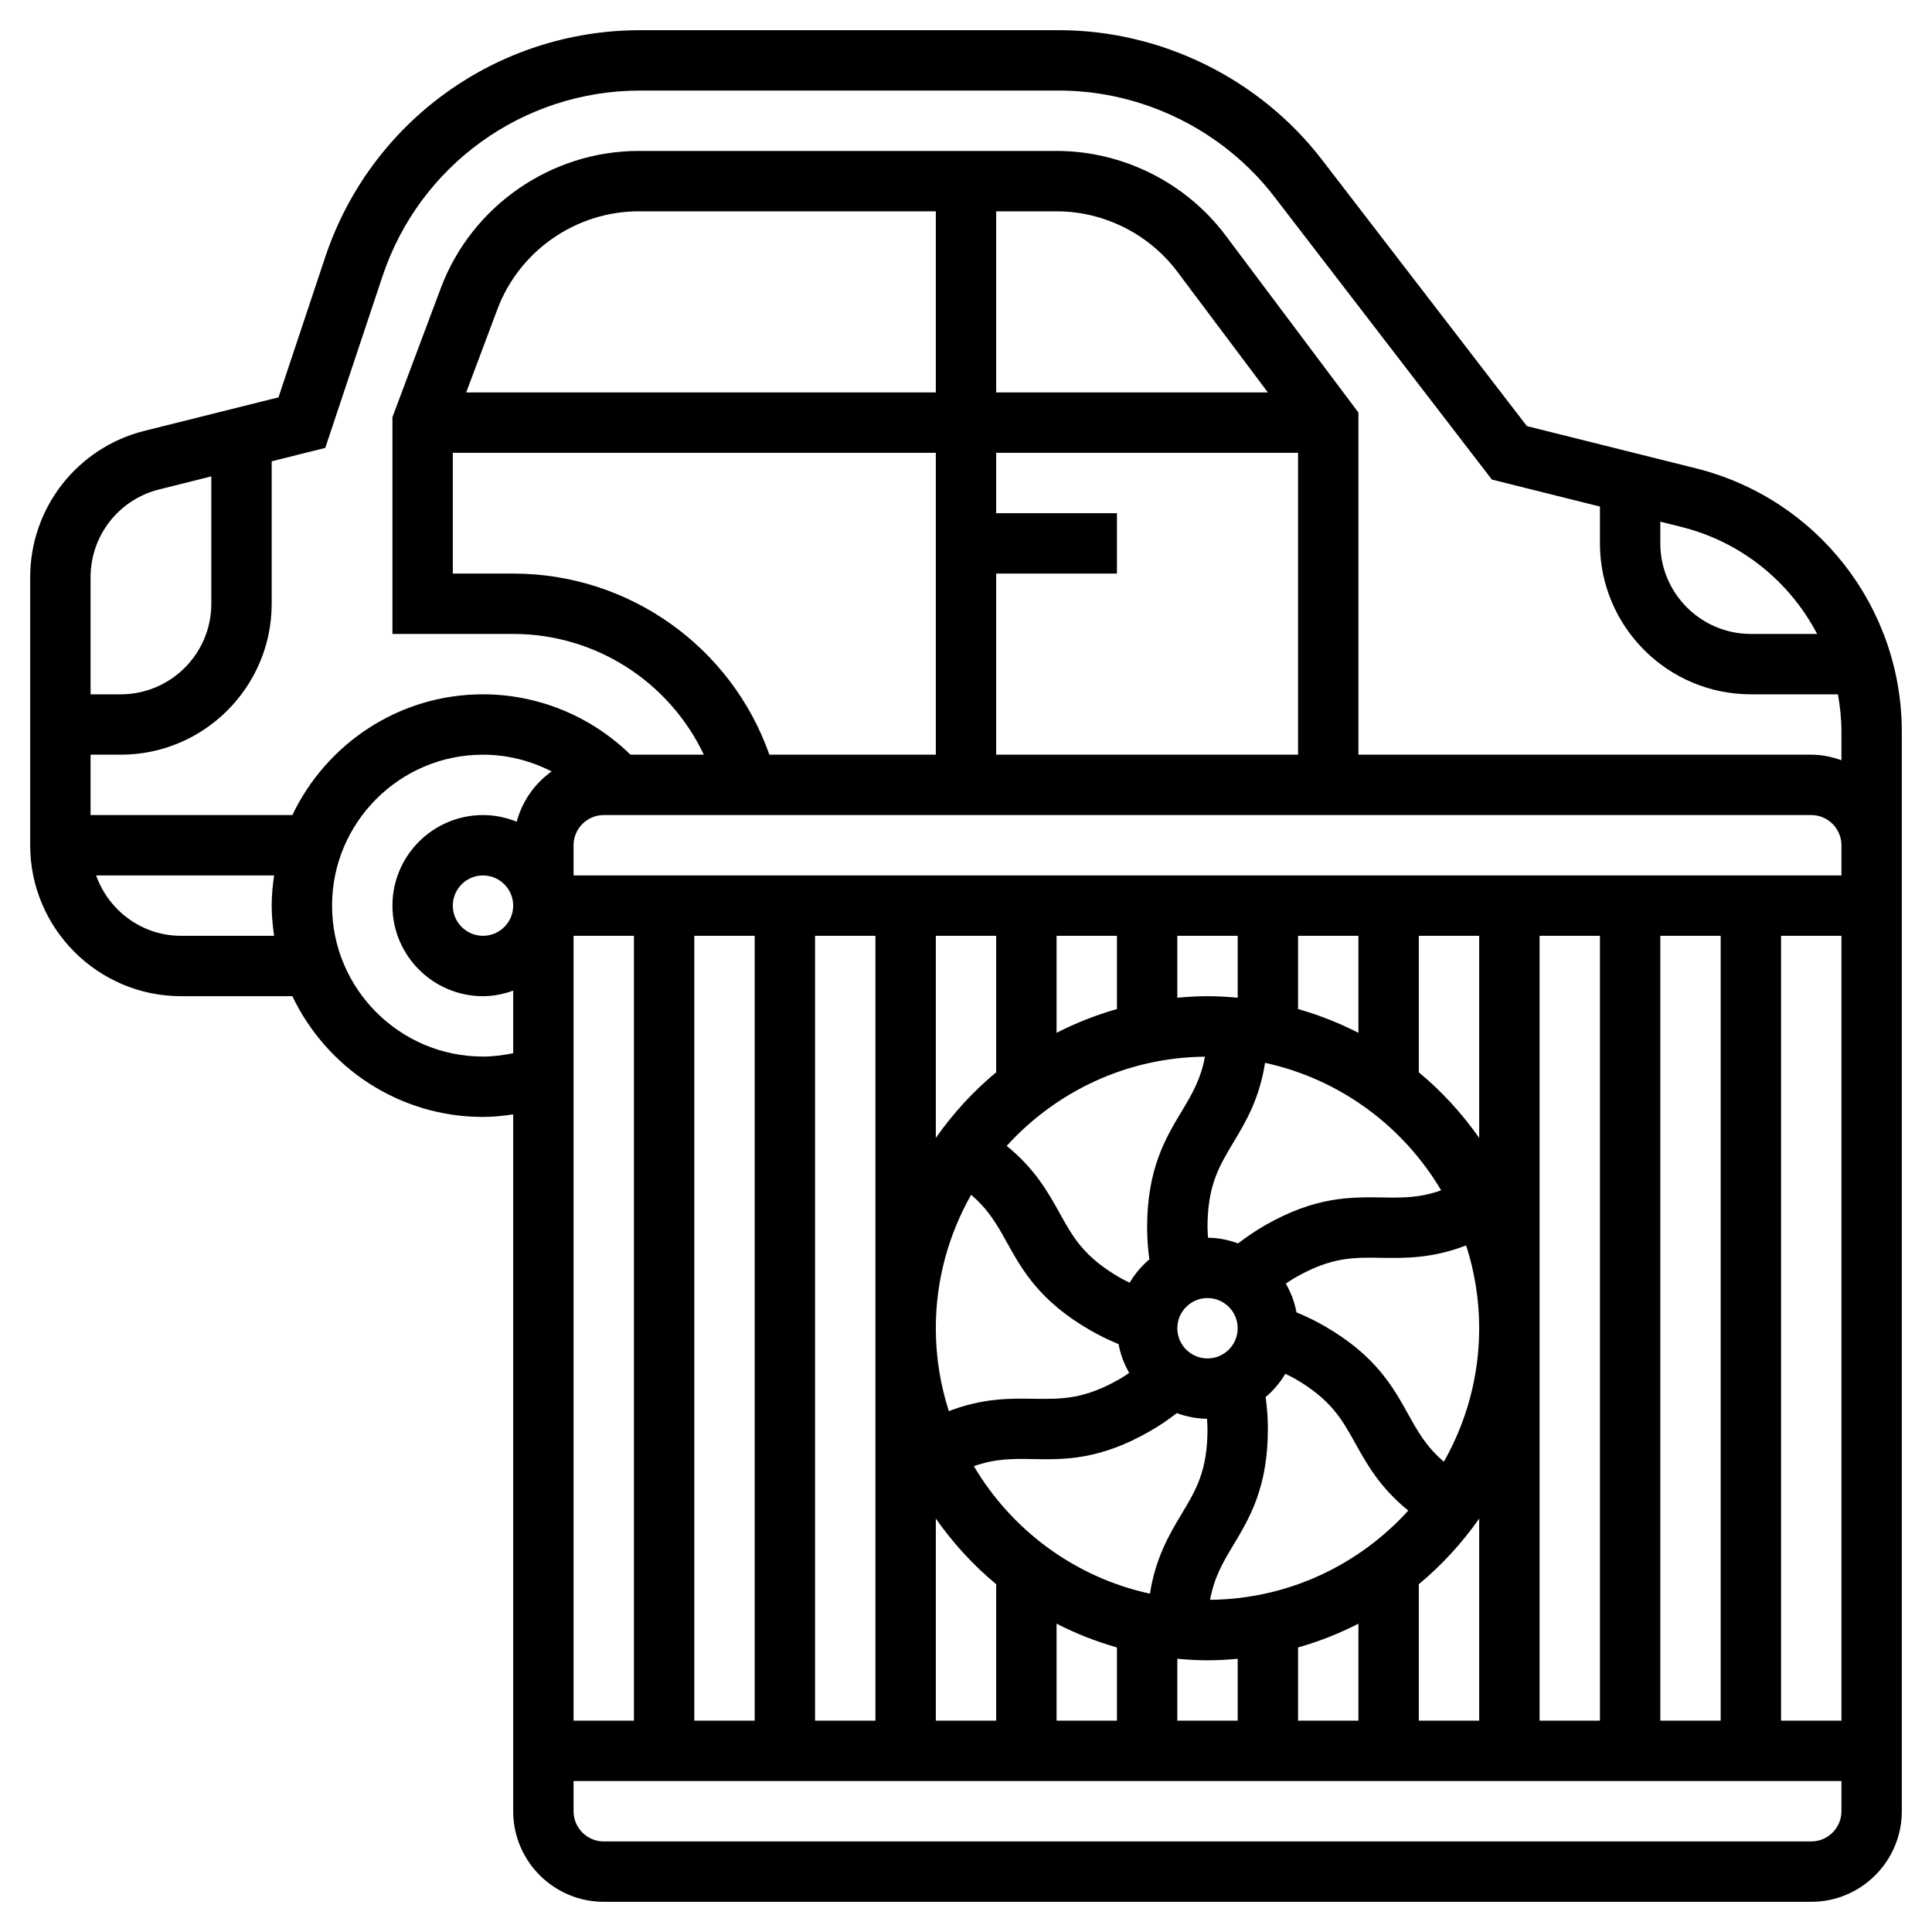 <?xml version="1.0" encoding="UTF-8"?> <svg xmlns="http://www.w3.org/2000/svg" id="Layer_5" height="512" viewBox="0 0 64 64" width="512"><path d="m56.183 15.515-5.603-1.4-6.786-8.821c-2.067-2.689-5.326-4.294-8.718-4.294h-13.868c-4.742 0-8.936 3.023-10.436 7.521l-1.547 4.642-4.438 1.109c-2.229.558-3.787 2.552-3.787 4.851v8.877c0 2.757 2.243 5 5 5h3.685c1.126 2.361 3.53 4 6.315 4 .337 0 .67-.037 1-.084v23.084c0 1.654 1.346 3 3 3h40c1.654 0 3-1.346 3-3v-32-3.754c0-4.137-2.803-7.727-6.817-8.731zm4.012 5.485h-2.195c-1.654 0-3-1.346-3-3v-.719l.698.174c1.992.498 3.593 1.82 4.497 3.545zm-49.42-6.163 1.895-5.683c1.226-3.681 4.658-6.154 8.538-6.154h13.869c2.775 0 5.442 1.313 7.134 3.513l7.209 9.373 3.58.895v1.219c0 2.757 2.243 5 5 5h2.884c.073.406.116.822.116 1.246v.938c-.314-.112-.648-.184-1-.184h-15v-11.333l-4.4-5.867c-1.315-1.753-3.408-2.8-5.6-2.8h-13.842c-2.902 0-5.536 1.825-6.555 4.542l-1.603 4.277v7.181h4c2.743 0 5.175 1.596 6.316 4h-2.43c-1.303-1.272-3.055-2-4.886-2-2.785 0-5.189 1.639-6.315 4h-6.685v-2h1c2.757 0 5-2.243 5-5v-4.719zm14.712 10.163c-1.257-3.569-4.642-6-8.487-6h-2v-4h16v10zm9.513-18c1.565 0 3.061.748 4 2l3 4h-9v-6zm-4 6h-15.557l1.034-2.756c.727-1.94 2.608-3.244 4.681-3.244h9.842zm2 6h4v-2h-4v-2h10v10h-10zm-27.728-2.787 1.728-.432v4.219c0 1.654-1.346 3-3 3h-1v-3.877c0-1.379.935-2.576 2.272-2.91zm.728 14.787c-1.302 0-2.402-.839-2.816-2h5.896c-.047.328-.08.66-.08 1s.033.672.08 1zm10 4c-2.757 0-5-2.243-5-5s2.243-5 5-5c.799 0 1.575.198 2.273.555-.561.398-.973.984-1.157 1.665-.346-.139-.721-.22-1.116-.22-1.654 0-3 1.346-3 3s1.346 3 3 3c.352 0 .686-.072 1-.184v2.073c-.328.067-.661.111-1 .111zm45-4v26h-2v-26zm-4 26h-2v-26h2zm-4 0h-2v-26h2zm-13.085-21.996c-.137.747-.427 1.239-.772 1.813-.536.892-1.143 1.904-1.143 3.847 0 .375.029.721.074 1.055-.259.219-.479.478-.652.772-.104-.053-.204-.097-.312-.159-1.203-.694-1.56-1.337-2.011-2.151-.387-.696-.817-1.464-1.751-2.222 1.63-1.793 3.965-2.93 6.567-2.955zm7.825 4.427c-.712.253-1.282.248-1.95.236-1.042-.015-2.221-.037-3.905.935-.321.186-.605.383-.87.587-.313-.113-.646-.185-.997-.187-.006-.113-.018-.218-.018-.338 0-1.389.378-2.019.857-2.817.411-.685.862-1.445 1.05-2.639 2.481.538 4.577 2.102 5.833 4.223zm-7.655 13.565c.137-.748.427-1.24.772-1.815.536-.893 1.143-1.905 1.143-3.849 0-.373-.029-.719-.074-1.052.259-.219.478-.477.651-.771.102.052.202.095.308.156 1.204.695 1.561 1.338 2.014 2.152.387.697.818 1.465 1.752 2.223-1.629 1.794-3.964 2.931-6.566 2.956zm-7.825-4.427c.71-.252 1.278-.247 1.948-.235 1.04.021 2.22.038 3.903-.934.323-.187.607-.384.873-.589.313.114.647.185.999.188.005.11.017.214.017.333 0 1.39-.378 2.021-.857 2.819-.411.686-.862 1.446-1.05 2.641-2.481-.538-4.577-2.102-5.833-4.223zm8.74-4.569c0 .551-.449 1-1 1s-1-.449-1-1 .449-1 1-1 1 .449 1 1zm6.83 4.421c-.577-.491-.857-.988-1.183-1.574-.505-.91-1.079-1.942-2.762-2.914-.319-.185-.63-.333-.938-.46-.061-.342-.185-.659-.352-.951.096-.063.184-.127.29-.188 1.205-.695 1.943-.684 2.871-.667.795.012 1.682.023 2.812-.411.279.866.432 1.787.432 2.744 0 1.607-.429 3.114-1.17 4.421zm-15.66-8.842c.576.491.856.987 1.181 1.572.505.91 1.077 1.941 2.76 2.913.321.186.633.333.943.461.061.343.185.661.352.953-.098.064-.186.129-.294.191-1.203.694-1.938.678-2.869.667-.798-.013-1.682-.024-2.811.41-.279-.868-.432-1.789-.432-2.746 0-1.607.429-3.114 1.17-4.421zm.83 12.9v4.521h-2v-6.695c.569.81 1.239 1.544 2 2.174zm2 1.307c.634.325 1.302.59 2 .788v2.426h-2zm4 1.163c.33.03.662.051 1 .051s.67-.021 1-.051v2.051h-2zm4-.375c.698-.198 1.366-.463 2-.788v3.214h-2zm4-2.095c.761-.63 1.431-1.364 2-2.174v6.695h-2zm2-14.784c-.569-.81-1.239-1.544-2-2.174v-4.521h2zm-4-3.481c-.634-.325-1.302-.59-2-.788v-2.426h2zm-4-1.163c-.33-.03-.662-.051-1-.051s-.67.021-1 .051v-2.051h2zm-4 .375c-.698.198-1.366.463-2 .788v-3.214h2zm-4 2.095c-.761.63-1.431 1.364-2 2.174v-6.695h2zm-4 21.479h-2v-26h2zm-4 0h-2v-26h2zm-4 0h-2v-26h2zm-4-27c0 .551-.449 1-1 1s-1-.449-1-1 .449-1 1-1 1 .449 1 1zm43 31h-40c-.551 0-1-.449-1-1v-1h42v1c0 .551-.449 1-1 1zm1-32h-42v-1c0-.551.449-1 1-1h40c.551 0 1 .449 1 1z"></path></svg> 